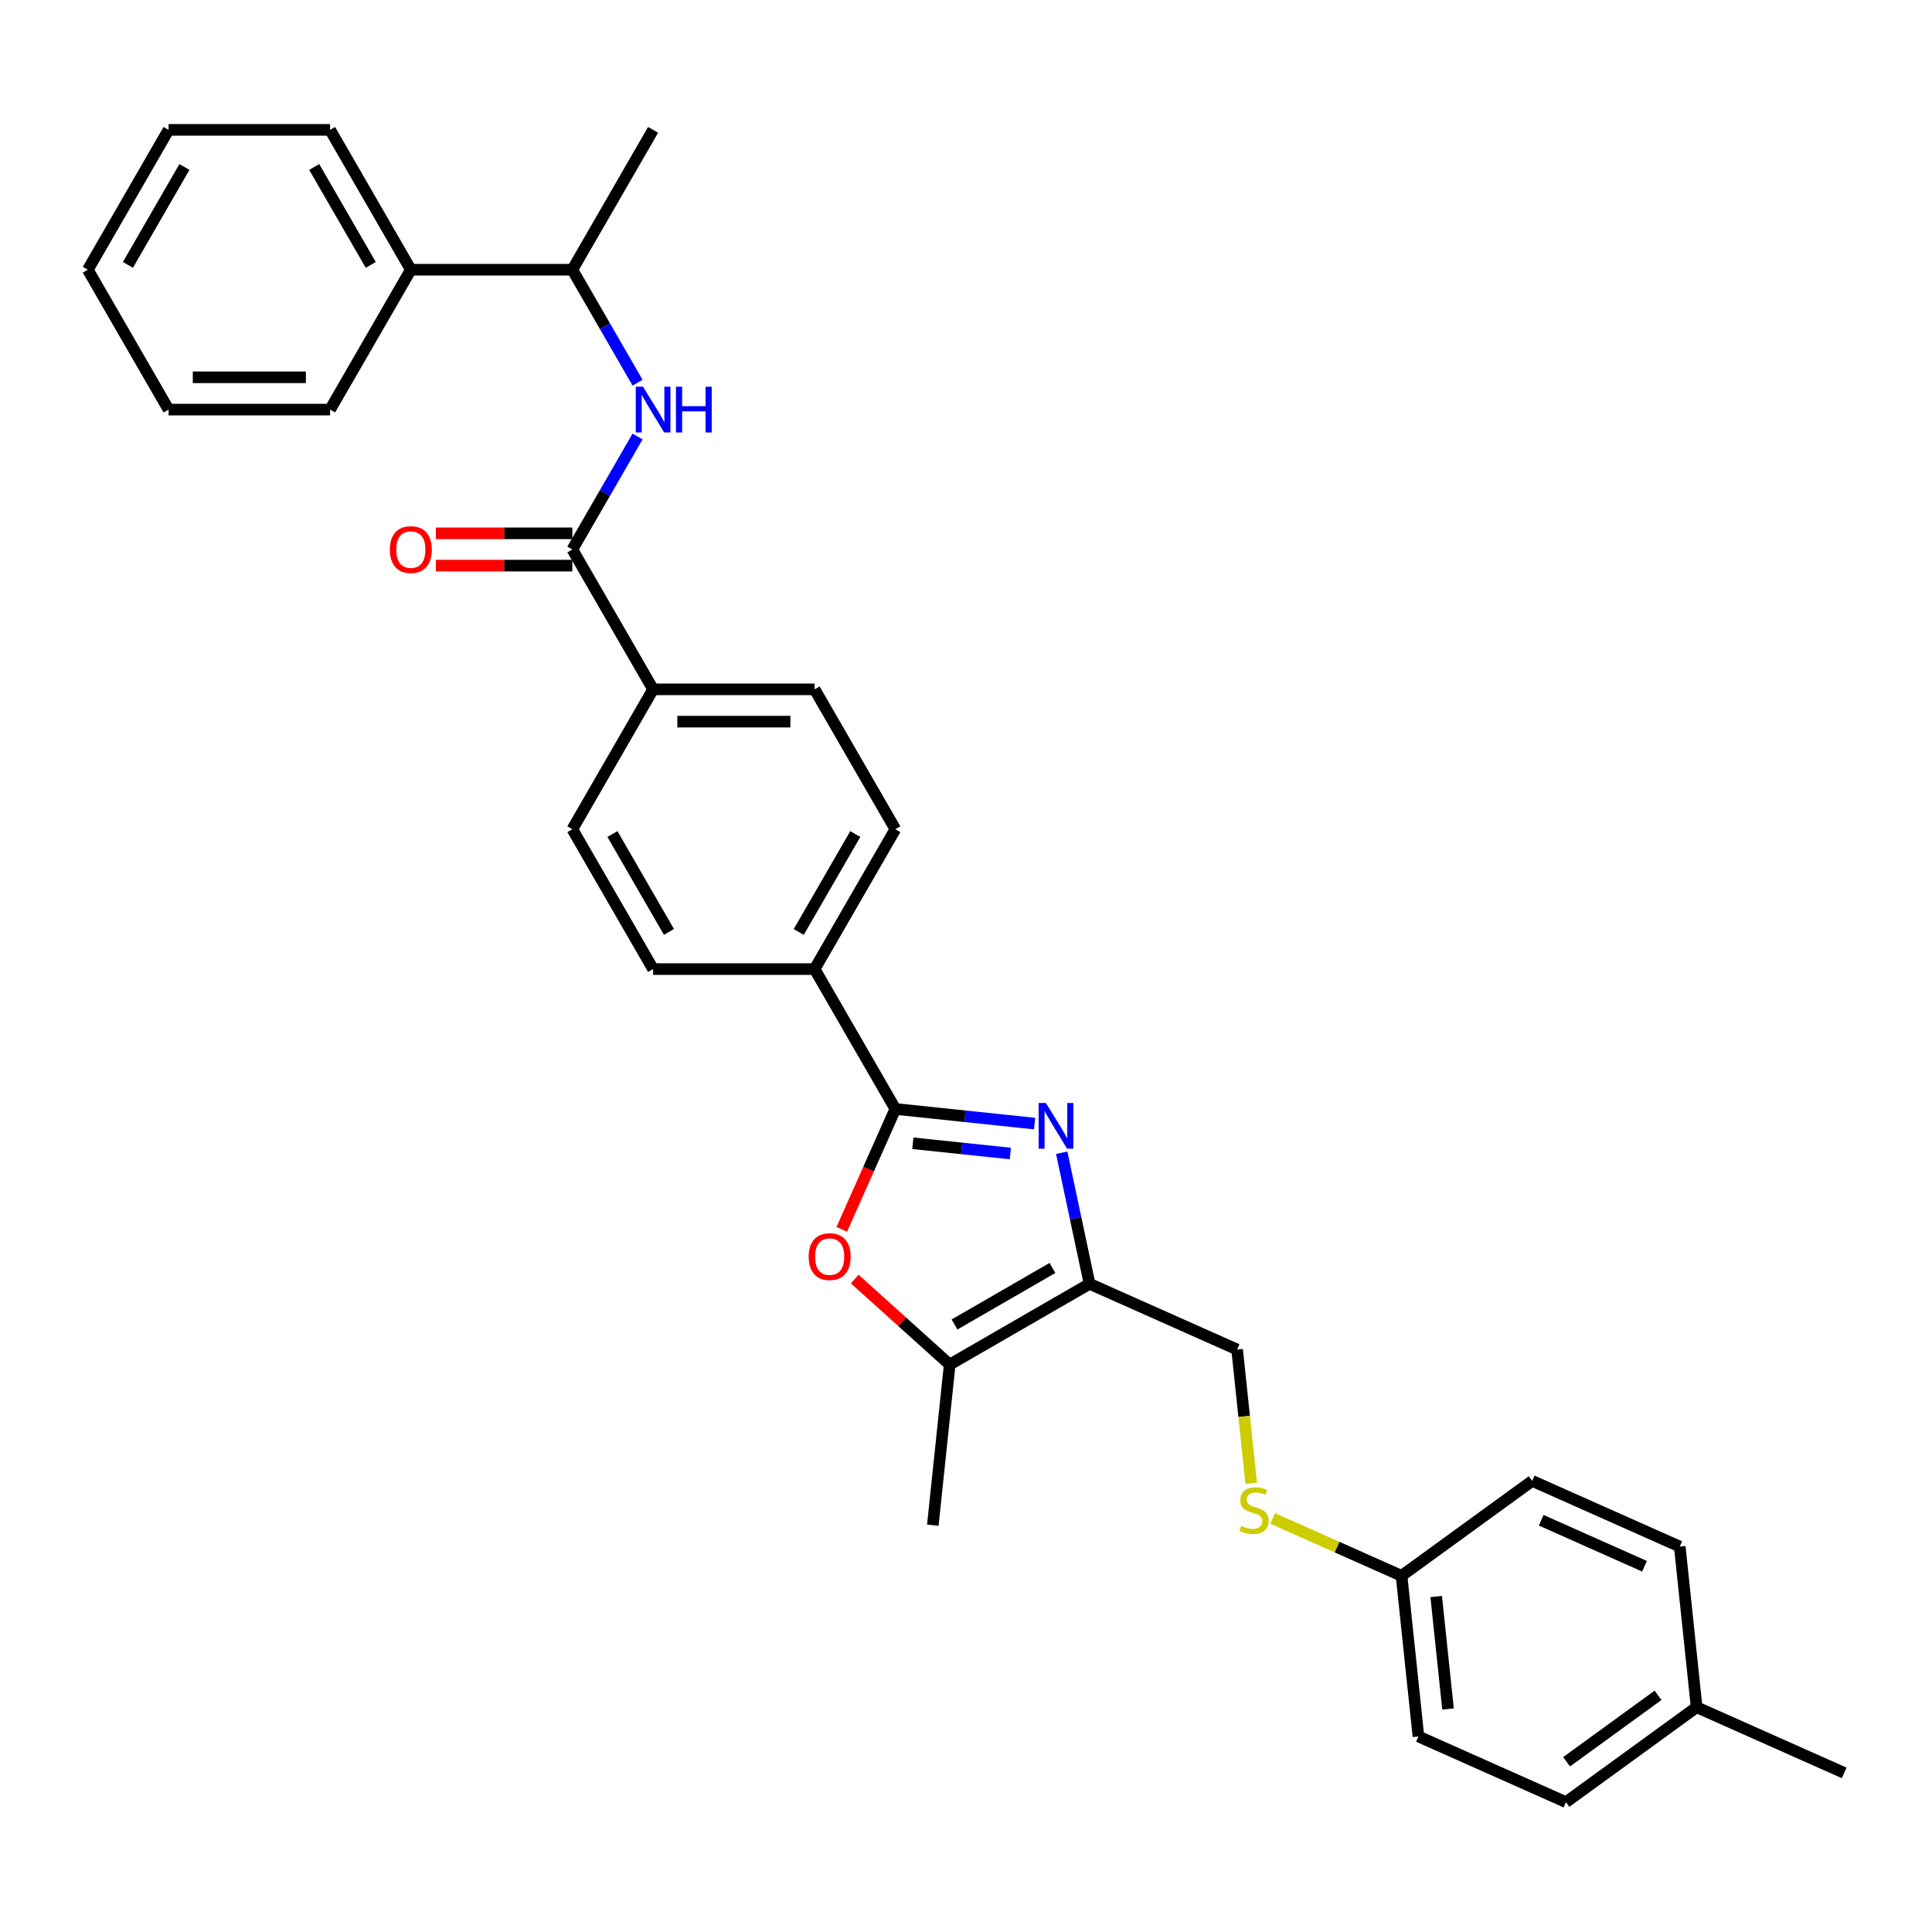 <?xml version='1.0' encoding='iso-8859-1'?>
<svg version='1.1' baseProfile='full'
              xmlns='http://www.w3.org/2000/svg'
                      xmlns:rdkit='http://www.rdkit.org/xml'
                      xmlns:xlink='http://www.w3.org/1999/xlink'
                  xml:space='preserve'
width='1000px' height='1000px' viewBox='0 0 1000 1000'>
<!-- END OF HEADER -->
<rect style='opacity:1.0;fill:#FFFFFF;stroke:none' width='1000' height='1000' x='0' y='0'> </rect>
<path class='bond-0' d='M 535.51,581.569 L 499.475,577.781' style='fill:none;fill-rule:evenodd;stroke:#0000FF;stroke-width:6px;stroke-linecap:butt;stroke-linejoin:miter;stroke-opacity:1' />
<path class='bond-0' d='M 499.475,577.781 L 463.439,573.994' style='fill:none;fill-rule:evenodd;stroke:#000000;stroke-width:6px;stroke-linecap:butt;stroke-linejoin:miter;stroke-opacity:1' />
<path class='bond-0' d='M 522.952,597.06 L 497.727,594.409' style='fill:none;fill-rule:evenodd;stroke:#0000FF;stroke-width:6px;stroke-linecap:butt;stroke-linejoin:miter;stroke-opacity:1' />
<path class='bond-0' d='M 497.727,594.409 L 472.502,591.758' style='fill:none;fill-rule:evenodd;stroke:#000000;stroke-width:6px;stroke-linecap:butt;stroke-linejoin:miter;stroke-opacity:1' />
<path class='bond-1' d='M 549.539,596.659 L 556.749,630.581' style='fill:none;fill-rule:evenodd;stroke:#0000FF;stroke-width:6px;stroke-linecap:butt;stroke-linejoin:miter;stroke-opacity:1' />
<path class='bond-1' d='M 556.749,630.581 L 563.959,664.502' style='fill:none;fill-rule:evenodd;stroke:#000000;stroke-width:6px;stroke-linecap:butt;stroke-linejoin:miter;stroke-opacity:1' />
<path class='bond-2' d='M 463.439,573.994 L 449.569,605.148' style='fill:none;fill-rule:evenodd;stroke:#000000;stroke-width:6px;stroke-linecap:butt;stroke-linejoin:miter;stroke-opacity:1' />
<path class='bond-2' d='M 449.569,605.148 L 435.698,636.302' style='fill:none;fill-rule:evenodd;stroke:#FF0000;stroke-width:6px;stroke-linecap:butt;stroke-linejoin:miter;stroke-opacity:1' />
<path class='bond-6' d='M 463.439,573.994 L 421.641,501.597' style='fill:none;fill-rule:evenodd;stroke:#000000;stroke-width:6px;stroke-linecap:butt;stroke-linejoin:miter;stroke-opacity:1' />
<path class='bond-3' d='M 563.959,664.502 L 491.562,706.301' style='fill:none;fill-rule:evenodd;stroke:#000000;stroke-width:6px;stroke-linecap:butt;stroke-linejoin:miter;stroke-opacity:1' />
<path class='bond-3' d='M 544.74,656.292 L 494.062,685.551' style='fill:none;fill-rule:evenodd;stroke:#000000;stroke-width:6px;stroke-linecap:butt;stroke-linejoin:miter;stroke-opacity:1' />
<path class='bond-8' d='M 563.959,664.502 L 640.329,698.504' style='fill:none;fill-rule:evenodd;stroke:#000000;stroke-width:6px;stroke-linecap:butt;stroke-linejoin:miter;stroke-opacity:1' />
<path class='bond-31' d='M 442.395,662.03 L 466.978,684.165' style='fill:none;fill-rule:evenodd;stroke:#FF0000;stroke-width:6px;stroke-linecap:butt;stroke-linejoin:miter;stroke-opacity:1' />
<path class='bond-31' d='M 466.978,684.165 L 491.562,706.301' style='fill:none;fill-rule:evenodd;stroke:#000000;stroke-width:6px;stroke-linecap:butt;stroke-linejoin:miter;stroke-opacity:1' />
<path class='bond-23' d='M 491.562,706.301 L 482.824,789.44' style='fill:none;fill-rule:evenodd;stroke:#000000;stroke-width:6px;stroke-linecap:butt;stroke-linejoin:miter;stroke-opacity:1' />
<path class='bond-4' d='M 296.245,284.405 L 338.044,356.802' style='fill:none;fill-rule:evenodd;stroke:#000000;stroke-width:6px;stroke-linecap:butt;stroke-linejoin:miter;stroke-opacity:1' />
<path class='bond-5' d='M 296.245,284.405 L 313.124,255.17' style='fill:none;fill-rule:evenodd;stroke:#000000;stroke-width:6px;stroke-linecap:butt;stroke-linejoin:miter;stroke-opacity:1' />
<path class='bond-5' d='M 313.124,255.17 L 330.003,225.935' style='fill:none;fill-rule:evenodd;stroke:#0000FF;stroke-width:6px;stroke-linecap:butt;stroke-linejoin:miter;stroke-opacity:1' />
<path class='bond-10' d='M 296.245,276.046 L 260.926,276.046' style='fill:none;fill-rule:evenodd;stroke:#000000;stroke-width:6px;stroke-linecap:butt;stroke-linejoin:miter;stroke-opacity:1' />
<path class='bond-10' d='M 260.926,276.046 L 225.606,276.046' style='fill:none;fill-rule:evenodd;stroke:#FF0000;stroke-width:6px;stroke-linecap:butt;stroke-linejoin:miter;stroke-opacity:1' />
<path class='bond-10' d='M 296.245,292.765 L 260.926,292.765' style='fill:none;fill-rule:evenodd;stroke:#000000;stroke-width:6px;stroke-linecap:butt;stroke-linejoin:miter;stroke-opacity:1' />
<path class='bond-10' d='M 260.926,292.765 L 225.606,292.765' style='fill:none;fill-rule:evenodd;stroke:#FF0000;stroke-width:6px;stroke-linecap:butt;stroke-linejoin:miter;stroke-opacity:1' />
<path class='bond-9' d='M 330.003,198.081 L 313.124,168.846' style='fill:none;fill-rule:evenodd;stroke:#0000FF;stroke-width:6px;stroke-linecap:butt;stroke-linejoin:miter;stroke-opacity:1' />
<path class='bond-9' d='M 313.124,168.846 L 296.245,139.611' style='fill:none;fill-rule:evenodd;stroke:#000000;stroke-width:6px;stroke-linecap:butt;stroke-linejoin:miter;stroke-opacity:1' />
<path class='bond-12' d='M 421.641,501.597 L 463.439,429.2' style='fill:none;fill-rule:evenodd;stroke:#000000;stroke-width:6px;stroke-linecap:butt;stroke-linejoin:miter;stroke-opacity:1' />
<path class='bond-12' d='M 413.431,482.377 L 442.69,431.699' style='fill:none;fill-rule:evenodd;stroke:#000000;stroke-width:6px;stroke-linecap:butt;stroke-linejoin:miter;stroke-opacity:1' />
<path class='bond-13' d='M 421.641,501.597 L 338.044,501.597' style='fill:none;fill-rule:evenodd;stroke:#000000;stroke-width:6px;stroke-linecap:butt;stroke-linejoin:miter;stroke-opacity:1' />
<path class='bond-7' d='M 338.044,356.802 L 296.245,429.2' style='fill:none;fill-rule:evenodd;stroke:#000000;stroke-width:6px;stroke-linecap:butt;stroke-linejoin:miter;stroke-opacity:1' />
<path class='bond-32' d='M 338.044,356.802 L 421.641,356.802' style='fill:none;fill-rule:evenodd;stroke:#000000;stroke-width:6px;stroke-linecap:butt;stroke-linejoin:miter;stroke-opacity:1' />
<path class='bond-32' d='M 350.583,373.522 L 409.101,373.522' style='fill:none;fill-rule:evenodd;stroke:#000000;stroke-width:6px;stroke-linecap:butt;stroke-linejoin:miter;stroke-opacity:1' />
<path class='bond-11' d='M 640.329,698.504 L 643.968,733.127' style='fill:none;fill-rule:evenodd;stroke:#000000;stroke-width:6px;stroke-linecap:butt;stroke-linejoin:miter;stroke-opacity:1' />
<path class='bond-11' d='M 643.968,733.127 L 647.607,767.749' style='fill:none;fill-rule:evenodd;stroke:#CCCC00;stroke-width:6px;stroke-linecap:butt;stroke-linejoin:miter;stroke-opacity:1' />
<path class='bond-16' d='M 296.245,139.611 L 212.648,139.611' style='fill:none;fill-rule:evenodd;stroke:#000000;stroke-width:6px;stroke-linecap:butt;stroke-linejoin:miter;stroke-opacity:1' />
<path class='bond-24' d='M 296.245,139.611 L 338.044,67.214' style='fill:none;fill-rule:evenodd;stroke:#000000;stroke-width:6px;stroke-linecap:butt;stroke-linejoin:miter;stroke-opacity:1' />
<path class='bond-17' d='M 658.748,785.953 L 692.092,800.799' style='fill:none;fill-rule:evenodd;stroke:#CCCC00;stroke-width:6px;stroke-linecap:butt;stroke-linejoin:miter;stroke-opacity:1' />
<path class='bond-17' d='M 692.092,800.799 L 725.437,815.645' style='fill:none;fill-rule:evenodd;stroke:#000000;stroke-width:6px;stroke-linecap:butt;stroke-linejoin:miter;stroke-opacity:1' />
<path class='bond-14' d='M 463.439,429.2 L 421.641,356.802' style='fill:none;fill-rule:evenodd;stroke:#000000;stroke-width:6px;stroke-linecap:butt;stroke-linejoin:miter;stroke-opacity:1' />
<path class='bond-15' d='M 338.044,501.597 L 296.245,429.2' style='fill:none;fill-rule:evenodd;stroke:#000000;stroke-width:6px;stroke-linecap:butt;stroke-linejoin:miter;stroke-opacity:1' />
<path class='bond-15' d='M 346.254,482.377 L 316.995,431.699' style='fill:none;fill-rule:evenodd;stroke:#000000;stroke-width:6px;stroke-linecap:butt;stroke-linejoin:miter;stroke-opacity:1' />
<path class='bond-25' d='M 212.648,139.611 L 170.85,67.214' style='fill:none;fill-rule:evenodd;stroke:#000000;stroke-width:6px;stroke-linecap:butt;stroke-linejoin:miter;stroke-opacity:1' />
<path class='bond-25' d='M 191.899,137.111 L 162.64,86.433' style='fill:none;fill-rule:evenodd;stroke:#000000;stroke-width:6px;stroke-linecap:butt;stroke-linejoin:miter;stroke-opacity:1' />
<path class='bond-26' d='M 212.648,139.611 L 170.85,212.008' style='fill:none;fill-rule:evenodd;stroke:#000000;stroke-width:6px;stroke-linecap:butt;stroke-linejoin:miter;stroke-opacity:1' />
<path class='bond-19' d='M 725.437,815.645 L 793.068,766.508' style='fill:none;fill-rule:evenodd;stroke:#000000;stroke-width:6px;stroke-linecap:butt;stroke-linejoin:miter;stroke-opacity:1' />
<path class='bond-20' d='M 725.437,815.645 L 734.175,898.784' style='fill:none;fill-rule:evenodd;stroke:#000000;stroke-width:6px;stroke-linecap:butt;stroke-linejoin:miter;stroke-opacity:1' />
<path class='bond-20' d='M 743.375,826.368 L 749.492,884.565' style='fill:none;fill-rule:evenodd;stroke:#000000;stroke-width:6px;stroke-linecap:butt;stroke-linejoin:miter;stroke-opacity:1' />
<path class='bond-18' d='M 878.176,883.649 L 810.544,932.786' style='fill:none;fill-rule:evenodd;stroke:#000000;stroke-width:6px;stroke-linecap:butt;stroke-linejoin:miter;stroke-opacity:1' />
<path class='bond-18' d='M 858.204,877.493 L 810.862,911.889' style='fill:none;fill-rule:evenodd;stroke:#000000;stroke-width:6px;stroke-linecap:butt;stroke-linejoin:miter;stroke-opacity:1' />
<path class='bond-27' d='M 878.176,883.649 L 954.545,917.651' style='fill:none;fill-rule:evenodd;stroke:#000000;stroke-width:6px;stroke-linecap:butt;stroke-linejoin:miter;stroke-opacity:1' />
<path class='bond-33' d='M 878.176,883.649 L 869.438,800.51' style='fill:none;fill-rule:evenodd;stroke:#000000;stroke-width:6px;stroke-linecap:butt;stroke-linejoin:miter;stroke-opacity:1' />
<path class='bond-22' d='M 793.068,766.508 L 869.438,800.51' style='fill:none;fill-rule:evenodd;stroke:#000000;stroke-width:6px;stroke-linecap:butt;stroke-linejoin:miter;stroke-opacity:1' />
<path class='bond-22' d='M 797.723,786.882 L 851.182,810.684' style='fill:none;fill-rule:evenodd;stroke:#000000;stroke-width:6px;stroke-linecap:butt;stroke-linejoin:miter;stroke-opacity:1' />
<path class='bond-21' d='M 734.175,898.784 L 810.544,932.786' style='fill:none;fill-rule:evenodd;stroke:#000000;stroke-width:6px;stroke-linecap:butt;stroke-linejoin:miter;stroke-opacity:1' />
<path class='bond-29' d='M 170.85,67.214 L 87.253,67.214' style='fill:none;fill-rule:evenodd;stroke:#000000;stroke-width:6px;stroke-linecap:butt;stroke-linejoin:miter;stroke-opacity:1' />
<path class='bond-28' d='M 170.85,212.008 L 87.253,212.008' style='fill:none;fill-rule:evenodd;stroke:#000000;stroke-width:6px;stroke-linecap:butt;stroke-linejoin:miter;stroke-opacity:1' />
<path class='bond-28' d='M 158.31,195.289 L 99.793,195.289' style='fill:none;fill-rule:evenodd;stroke:#000000;stroke-width:6px;stroke-linecap:butt;stroke-linejoin:miter;stroke-opacity:1' />
<path class='bond-30' d='M 87.253,212.008 L 45.455,139.611' style='fill:none;fill-rule:evenodd;stroke:#000000;stroke-width:6px;stroke-linecap:butt;stroke-linejoin:miter;stroke-opacity:1' />
<path class='bond-34' d='M 87.253,67.214 L 45.455,139.611' style='fill:none;fill-rule:evenodd;stroke:#000000;stroke-width:6px;stroke-linecap:butt;stroke-linejoin:miter;stroke-opacity:1' />
<path class='bond-34' d='M 95.463,86.433 L 66.204,137.111' style='fill:none;fill-rule:evenodd;stroke:#000000;stroke-width:6px;stroke-linecap:butt;stroke-linejoin:miter;stroke-opacity:1' />
<path  class='atom-0' d='M 541.345 570.895
L 549.103 583.434
Q 549.872 584.671, 551.109 586.912
Q 552.347 589.152, 552.413 589.286
L 552.413 570.895
L 555.557 570.895
L 555.557 594.569
L 552.313 594.569
L 543.987 580.859
Q 543.017 579.254, 541.98 577.415
Q 540.977 575.576, 540.676 575.008
L 540.676 594.569
L 537.6 594.569
L 537.6 570.895
L 541.345 570.895
' fill='#0000FF'/>
<path  class='atom-3' d='M 418.57 650.43
Q 418.57 644.746, 421.379 641.569
Q 424.187 638.392, 429.437 638.392
Q 434.687 638.392, 437.496 641.569
Q 440.305 644.746, 440.305 650.43
Q 440.305 656.182, 437.463 659.459
Q 434.62 662.702, 429.437 662.702
Q 424.221 662.702, 421.379 659.459
Q 418.57 656.215, 418.57 650.43
M 429.437 660.027
Q 433.049 660.027, 434.988 657.62
Q 436.961 655.178, 436.961 650.43
Q 436.961 645.782, 434.988 643.441
Q 433.049 641.067, 429.437 641.067
Q 425.826 641.067, 423.853 643.408
Q 421.914 645.749, 421.914 650.43
Q 421.914 655.212, 423.853 657.62
Q 425.826 660.027, 429.437 660.027
' fill='#FF0000'/>
<path  class='atom-6' d='M 332.811 200.171
L 340.569 212.71
Q 341.338 213.948, 342.575 216.188
Q 343.812 218.428, 343.879 218.562
L 343.879 200.171
L 347.022 200.171
L 347.022 223.846
L 343.779 223.846
L 335.452 210.136
Q 334.483 208.531, 333.446 206.691
Q 332.443 204.852, 332.142 204.284
L 332.142 223.846
L 329.066 223.846
L 329.066 200.171
L 332.811 200.171
' fill='#0000FF'/>
<path  class='atom-6' d='M 349.864 200.171
L 353.075 200.171
L 353.075 210.236
L 365.179 210.236
L 365.179 200.171
L 368.39 200.171
L 368.39 223.846
L 365.179 223.846
L 365.179 212.911
L 353.075 212.911
L 353.075 223.846
L 349.864 223.846
L 349.864 200.171
' fill='#0000FF'/>
<path  class='atom-11' d='M 201.781 284.472
Q 201.781 278.788, 204.59 275.611
Q 207.399 272.434, 212.648 272.434
Q 217.898 272.434, 220.707 275.611
Q 223.516 278.788, 223.516 284.472
Q 223.516 290.224, 220.674 293.501
Q 217.831 296.744, 212.648 296.744
Q 207.432 296.744, 204.59 293.501
Q 201.781 290.257, 201.781 284.472
M 212.648 294.069
Q 216.26 294.069, 218.199 291.662
Q 220.172 289.221, 220.172 284.472
Q 220.172 279.824, 218.199 277.483
Q 216.26 275.109, 212.648 275.109
Q 209.037 275.109, 207.064 277.45
Q 205.125 279.791, 205.125 284.472
Q 205.125 289.254, 207.064 291.662
Q 209.037 294.069, 212.648 294.069
' fill='#FF0000'/>
<path  class='atom-12' d='M 642.379 789.769
Q 642.647 789.869, 643.75 790.337
Q 644.854 790.805, 646.057 791.106
Q 647.295 791.374, 648.499 791.374
Q 650.739 791.374, 652.043 790.304
Q 653.347 789.2, 653.347 787.294
Q 653.347 785.99, 652.678 785.188
Q 652.043 784.385, 651.04 783.95
Q 650.037 783.516, 648.365 783.014
Q 646.258 782.379, 644.987 781.777
Q 643.75 781.175, 642.847 779.904
Q 641.978 778.634, 641.978 776.493
Q 641.978 773.517, 643.984 771.678
Q 646.024 769.839, 650.037 769.839
Q 652.779 769.839, 655.888 771.143
L 655.119 773.718
Q 652.277 772.548, 650.137 772.548
Q 647.83 772.548, 646.559 773.517
Q 645.288 774.454, 645.322 776.092
Q 645.322 777.363, 645.957 778.132
Q 646.626 778.901, 647.562 779.336
Q 648.532 779.77, 650.137 780.272
Q 652.277 780.941, 653.548 781.61
Q 654.818 782.278, 655.721 783.649
Q 656.658 784.987, 656.658 787.294
Q 656.658 790.571, 654.451 792.343
Q 652.277 794.082, 648.632 794.082
Q 646.526 794.082, 644.921 793.614
Q 643.349 793.179, 641.476 792.41
L 642.379 789.769
' fill='#CCCC00'/>
</svg>
